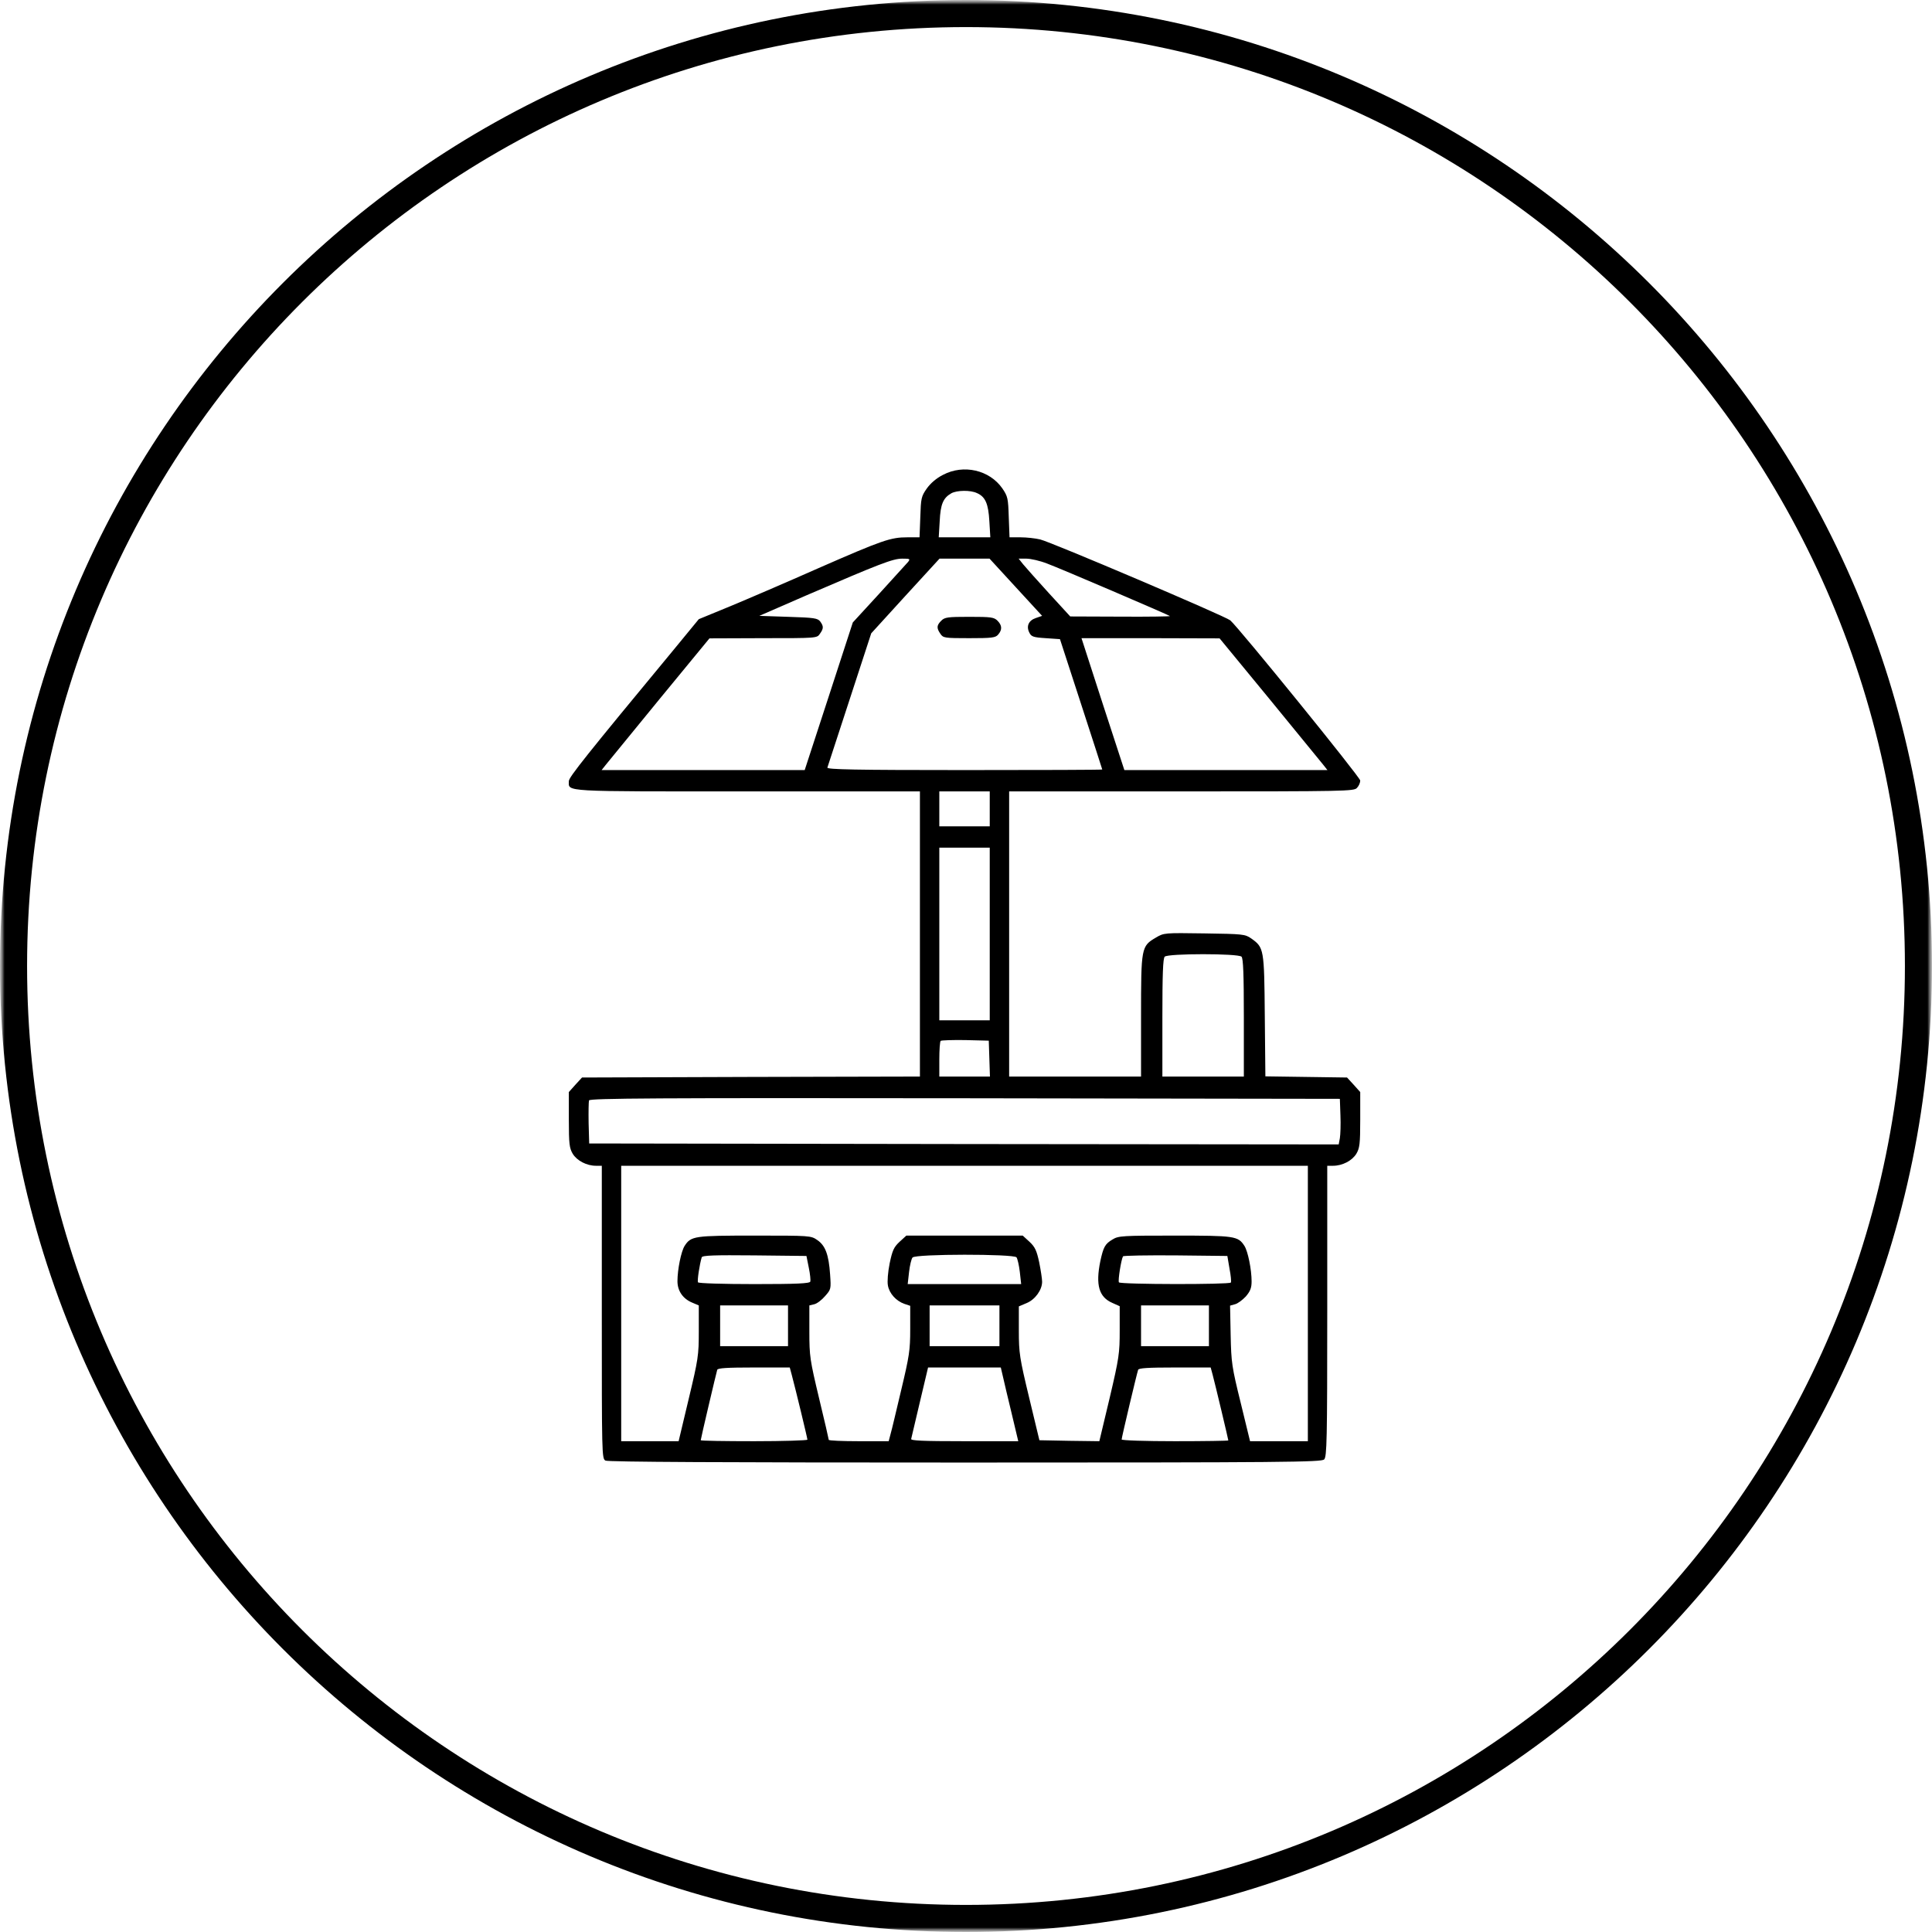<svg width="214" height="214" viewBox="0 0 214 214" fill="none" xmlns="http://www.w3.org/2000/svg">
<g clip-path="url(#clip0_198_3)">
<mask id="mask0_198_3" style="mask-type:luminance" maskUnits="userSpaceOnUse" x="0" y="0" width="214" height="214">
<path d="M214 0H0V214H214V0Z" fill="white"/>
</mask>
<g mask="url(#mask0_198_3)">
<mask id="mask1_198_3" style="mask-type:luminance" maskUnits="userSpaceOnUse" x="0" y="0" width="214" height="214">
<path d="M214 0H0V214H214V0Z" fill="white"/>
</mask>
<g mask="url(#mask1_198_3)">
<path d="M107 1.5C165.266 1.5 212.5 48.734 212.5 107C212.5 165.266 165.266 212.5 107 212.5C48.734 212.5 1.5 165.266 1.5 107C1.5 48.734 48.734 1.5 107 1.5Z" stroke="black" stroke-width="3"/>
</g>
</g>
<path d="M104.452 52.598C103.722 52.963 103.056 53.543 102.648 54.123C102.046 54.983 102.003 55.197 101.939 57.281L101.853 59.516H100.521C98.651 59.516 97.77 59.817 90.659 62.932C87.221 64.457 82.817 66.348 80.905 67.143L77.403 68.583L74.631 71.956C64.92 83.687 63.008 86.093 63.008 86.523C63.008 87.726 62.019 87.661 82.795 87.661H101.896V103.453V119.245L83.182 119.288L64.468 119.352L63.738 120.147L63.008 120.963V124.014C63.008 126.721 63.072 127.173 63.437 127.796C63.91 128.569 64.984 129.128 66.015 129.128H66.66V145.349C66.66 161.162 66.66 161.57 67.068 161.785C67.347 161.936 80.153 162 106.923 162C142.46 162 146.37 161.957 146.671 161.656C146.971 161.355 147.014 159.572 147.014 145.22V129.128H147.659C148.69 129.128 149.765 128.569 150.237 127.796C150.602 127.173 150.667 126.721 150.667 124.014V120.963L149.936 120.147L149.206 119.352L144.673 119.288L140.161 119.223L140.096 112.52C140.032 105.086 140.01 104.957 138.592 103.947C137.905 103.474 137.69 103.453 133.414 103.389C128.967 103.324 128.924 103.324 128.022 103.861C126.41 104.807 126.389 104.957 126.389 112.563V119.245H119.084H111.779V103.453V87.661H130.858C149.077 87.661 149.979 87.64 150.302 87.275C150.516 87.06 150.667 86.695 150.667 86.458C150.667 86.093 137.239 69.549 136.272 68.712C135.692 68.239 116.42 60.032 115.216 59.752C114.679 59.623 113.712 59.516 113.025 59.516H111.822L111.736 57.281C111.671 55.197 111.628 54.983 111.027 54.102C109.609 52.06 106.73 51.394 104.452 52.598ZM108.212 54.617C109.158 55.025 109.48 55.82 109.587 57.733L109.695 59.516H106.837H103.98L104.087 57.733C104.173 55.842 104.474 55.154 105.376 54.639C105.999 54.295 107.503 54.273 108.212 54.617ZM100.585 62.244C100.413 62.438 98.974 64.028 97.362 65.79L94.462 68.948L91.798 77.134L89.133 85.298H77.875H66.638L67.133 84.675C67.412 84.331 70.098 81.044 73.106 77.37L78.584 70.71L84.536 70.688C90.444 70.688 90.487 70.688 90.809 70.215C91.239 69.614 91.239 69.377 90.852 68.84C90.573 68.475 90.186 68.411 87.329 68.325L84.106 68.217L89.284 65.961C97.47 62.438 98.888 61.879 99.94 61.879C100.8 61.879 100.843 61.901 100.585 62.244ZM112.509 65.037L115.431 68.217L114.744 68.454C113.949 68.712 113.648 69.356 114.013 70.065C114.228 70.516 114.443 70.602 115.839 70.688L117.408 70.796L119.75 77.993C121.039 81.946 122.092 85.212 122.092 85.234C122.092 85.276 115.216 85.298 106.816 85.298C94.677 85.298 91.561 85.234 91.647 85.019C91.69 84.89 92.807 81.474 94.118 77.456L96.503 70.151L100.284 66.004L104.066 61.879H106.837H109.609L112.509 65.037ZM115.968 62.416C117.429 62.953 129.44 68.11 129.59 68.239C129.633 68.282 127.184 68.325 124.111 68.303L118.547 68.282L116.183 65.704C114.894 64.285 113.605 62.846 113.326 62.502L112.832 61.879H113.691C114.164 61.879 115.195 62.115 115.968 62.416ZM140.569 77.37C143.577 81.044 146.262 84.331 146.542 84.675L147.036 85.298H135.799H124.541L122.156 77.993L119.793 70.688H127.441L135.09 70.71L140.569 77.37ZM109.63 89.595V91.529H106.837H104.044V89.595V87.661H106.837H109.63V89.595ZM109.63 103.453V113.014H106.837H104.044V103.453V93.892H106.837H109.63V103.453ZM137.518 105.967C137.711 106.16 137.776 107.965 137.776 112.735V119.245H133.264H128.752V112.735C128.752 107.965 128.816 106.16 129.01 105.967C129.375 105.601 137.153 105.601 137.518 105.967ZM109.587 117.246L109.652 119.245H106.837H104.044V117.354C104.044 116.301 104.109 115.377 104.194 115.291C104.28 115.227 105.505 115.184 106.923 115.205L109.523 115.27L109.587 117.246ZM148.475 123.542C148.518 124.551 148.475 125.69 148.411 126.077L148.282 126.764L106.773 126.721L65.263 126.657L65.199 124.422C65.177 123.176 65.199 122.038 65.242 121.887C65.349 121.651 72.654 121.608 106.88 121.651L148.411 121.715L148.475 123.542ZM144.866 144.382V159.637H141.665H138.463L137.432 155.404C136.444 151.408 136.379 150.935 136.315 147.884L136.25 144.619L136.787 144.468C137.088 144.404 137.625 143.995 137.991 143.609C138.485 143.029 138.635 142.663 138.635 141.933C138.635 140.622 138.227 138.603 137.84 138.001C137.131 136.905 136.766 136.862 130.106 136.862C124.348 136.862 123.875 136.884 123.23 137.292C122.392 137.786 122.221 138.13 121.877 139.698C121.34 142.341 121.726 143.673 123.209 144.318L124.025 144.683V147.369C124.025 149.882 123.961 150.398 122.908 154.867L121.769 159.637L118.461 159.594L115.13 159.529L113.992 154.802C112.939 150.42 112.853 149.882 112.853 147.39V144.704L113.712 144.339C114.658 143.952 115.431 142.878 115.431 141.976C115.431 141.654 115.281 140.687 115.109 139.827C114.83 138.538 114.658 138.13 114.035 137.55L113.283 136.862H106.837H100.392L99.64 137.55C98.995 138.151 98.845 138.517 98.544 139.935C98.35 140.902 98.265 141.954 98.35 142.384C98.501 143.265 99.253 144.103 100.177 144.425L100.821 144.64V147.24C100.821 149.56 100.714 150.226 99.833 153.922C99.296 156.178 98.78 158.39 98.651 158.82L98.436 159.637H95.128C93.302 159.637 91.798 159.572 91.798 159.486C91.798 159.422 91.325 157.338 90.723 154.867C89.713 150.634 89.649 150.226 89.649 147.498V144.597L90.186 144.468C90.487 144.404 91.024 143.995 91.389 143.566C92.055 142.814 92.055 142.771 91.948 141.181C91.798 138.946 91.411 137.958 90.53 137.357C89.821 136.862 89.713 136.862 83.59 136.862C76.908 136.862 76.543 136.905 75.834 138.001C75.447 138.603 75.039 140.622 75.039 141.911C75.039 142.986 75.641 143.867 76.694 144.296L77.403 144.597V147.455C77.403 150.14 77.338 150.548 76.285 154.953L75.168 159.637H71.988H68.808V144.382V129.128H106.837H144.866V144.382ZM89.585 140.407C89.735 141.116 89.799 141.825 89.757 141.954C89.692 142.169 88.252 142.234 83.547 142.234C80.067 142.234 77.381 142.148 77.317 142.04C77.209 141.868 77.489 140.064 77.725 139.269C77.811 139.054 79.078 139.011 83.569 139.054L89.327 139.118L89.585 140.407ZM112.595 139.269C112.703 139.419 112.875 140.15 112.96 140.88L113.111 142.234H106.837H100.542L100.692 140.902C100.778 140.15 100.95 139.441 101.079 139.29C101.401 138.882 112.273 138.882 112.595 139.269ZM136.186 140.515C136.336 141.288 136.401 141.976 136.336 142.062C136.207 142.298 124.068 142.277 123.939 142.04C123.81 141.847 124.197 139.484 124.391 139.161C124.434 139.075 127.055 139.032 130.213 139.054L135.95 139.118L136.186 140.515ZM87.286 146.853V149.109H83.526H79.766V146.853V144.597H83.526H87.286V146.853ZM110.704 146.853V149.109H106.837H102.97V146.853V144.597H106.837H110.704V146.853ZM133.908 146.853V149.109H130.149H126.389V146.853V144.597H130.149H133.908V146.853ZM87.694 152.267C88.124 153.879 89.434 159.293 89.434 159.465C89.434 159.551 86.77 159.637 83.526 159.637C80.281 159.637 77.617 159.594 77.617 159.529C77.617 159.379 79.336 152.074 79.444 151.73C79.508 151.537 80.518 151.472 83.504 151.472H87.479L87.694 152.267ZM111.091 152.482C111.22 153.062 111.65 154.888 112.058 156.564L112.789 159.637H106.816C102.132 159.637 100.843 159.572 100.929 159.379C100.972 159.228 101.401 157.381 101.896 155.275L102.798 151.472H106.816H110.855L111.091 152.482ZM134.317 152.267C134.596 153.299 136.057 159.443 136.057 159.551C136.057 159.594 133.393 159.637 130.149 159.637C126.883 159.637 124.24 159.551 124.24 159.443C124.24 159.228 125.916 152.16 126.066 151.73C126.131 151.537 127.141 151.472 130.127 151.472H134.102L134.317 152.267Z" fill="black"/>
<path d="M104.258 68.754C103.743 69.269 103.721 69.57 104.172 70.215C104.473 70.666 104.645 70.688 107.352 70.688C109.844 70.688 110.253 70.644 110.553 70.301C111.026 69.764 111.005 69.269 110.489 68.754C110.102 68.367 109.78 68.324 107.374 68.324C104.967 68.324 104.645 68.367 104.258 68.754Z" fill="black"/>
</g>
<defs>
<clipPath id="clip0_198_3">
<rect width="214" height="214" fill="white"/>
</clipPath>
</defs>
</svg>
